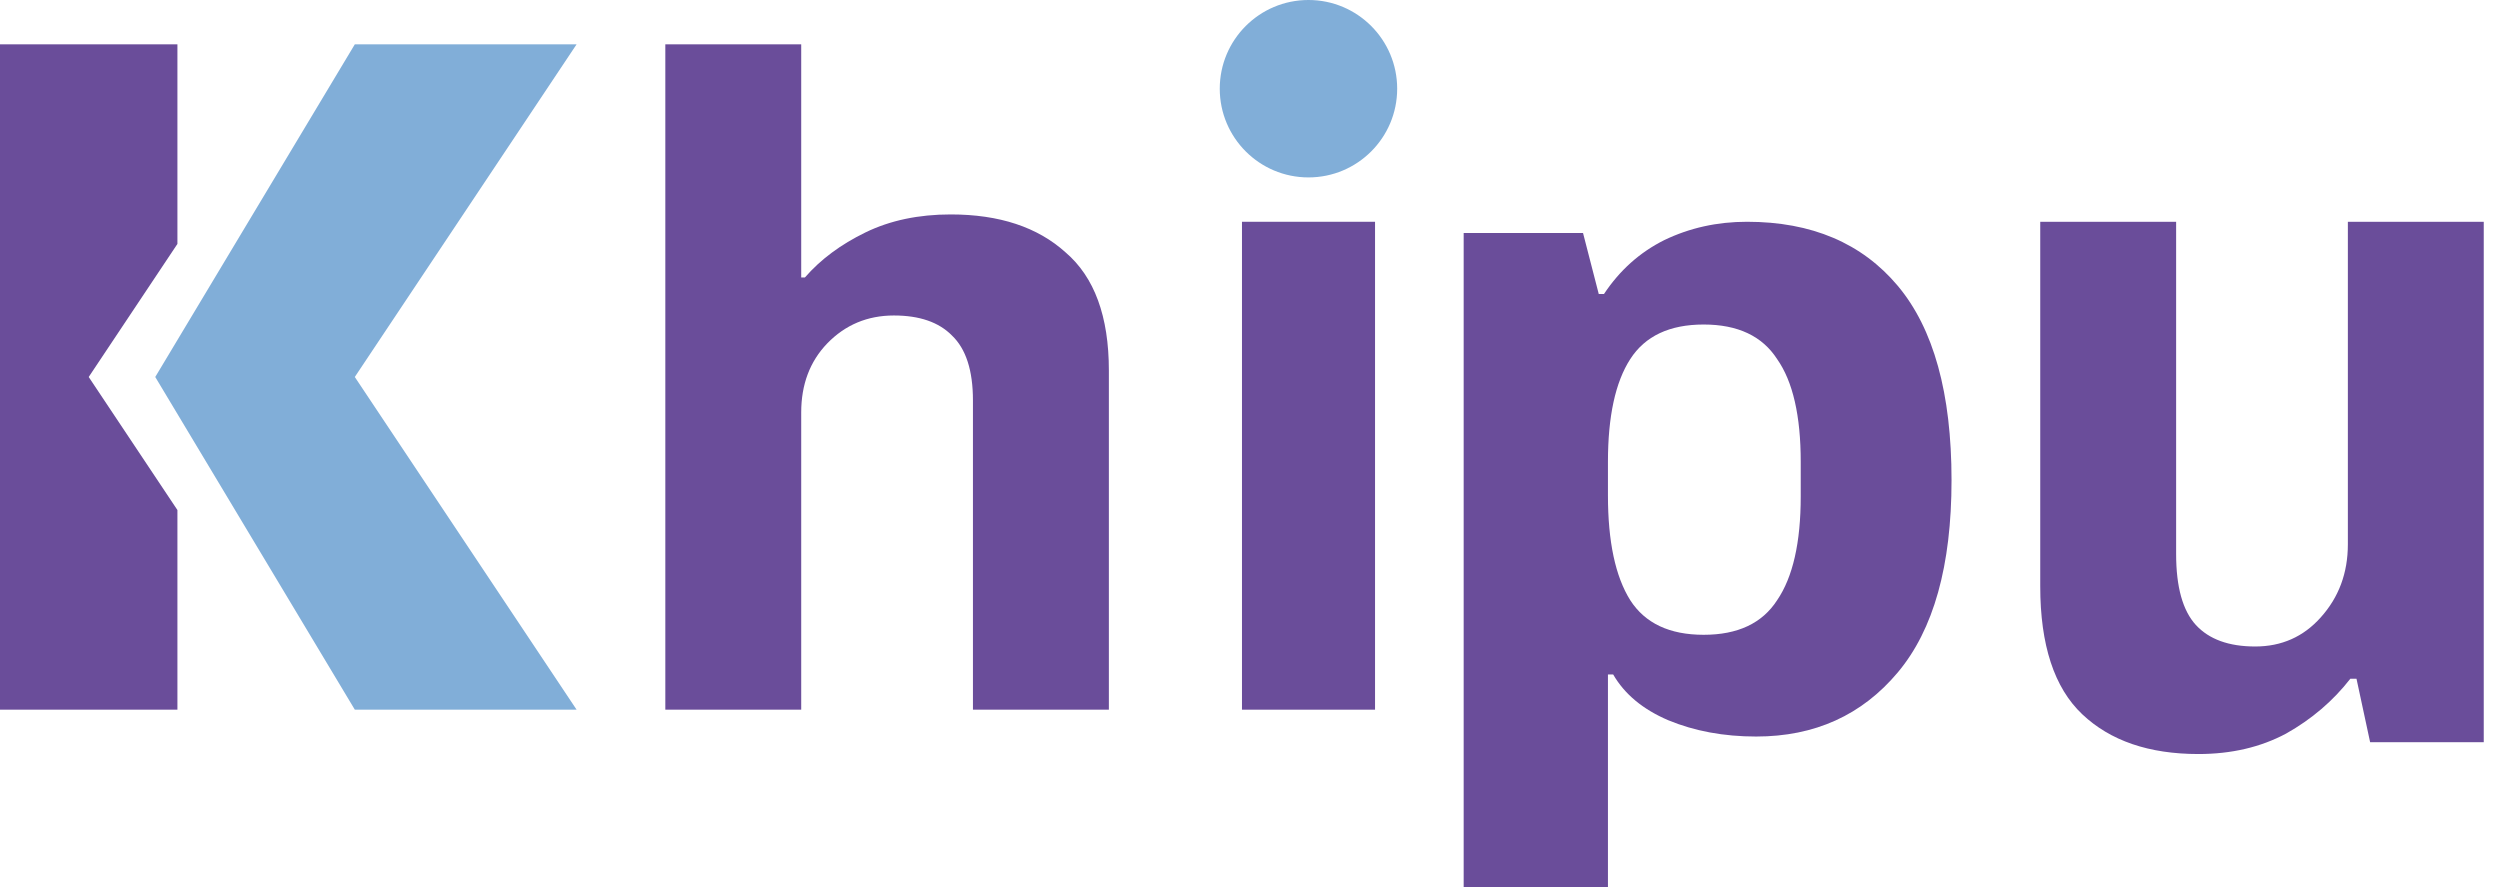 <svg width="62" height="22" viewBox="0 0 62 22" fill="none" xmlns="http://www.w3.org/2000/svg">
<path d="M58.441 16.833H58.288C57.859 17.384 57.328 17.837 56.695 18.193C56.062 18.531 55.337 18.7 54.52 18.7C53.294 18.7 52.334 18.371 51.639 17.713C50.945 17.055 50.598 15.998 50.598 14.54V5.5H53.968V13.74C53.968 14.558 54.132 15.144 54.458 15.5C54.785 15.855 55.275 16.033 55.929 16.033C56.583 16.033 57.124 15.793 57.553 15.313C58.002 14.815 58.227 14.211 58.227 13.5V5.5H61.597V18.406H58.779L58.441 16.833Z" fill="#6A4D9A"/>
<path d="M43.325 5.5C44.929 5.5 46.176 6.03 47.065 7.089C47.954 8.149 48.398 9.755 48.398 11.908C48.398 14.027 47.954 15.617 47.065 16.676C46.176 17.736 45.005 18.266 43.552 18.266C42.75 18.266 42.023 18.131 41.373 17.862C40.744 17.593 40.289 17.215 40.007 16.727H39.877V22H36.299V5.778H39.259L39.649 7.291H39.779C40.169 6.703 40.668 6.257 41.275 5.954C41.904 5.651 42.587 5.5 43.325 5.5ZM42.251 8.048C41.405 8.048 40.798 8.334 40.43 8.906C40.061 9.478 39.877 10.327 39.877 11.454V12.287C39.877 13.43 40.061 14.296 40.43 14.885C40.798 15.457 41.405 15.743 42.251 15.743C43.097 15.743 43.704 15.457 44.073 14.885C44.463 14.313 44.658 13.456 44.658 12.312V11.454C44.658 10.31 44.463 9.461 44.073 8.906C43.704 8.334 43.097 8.048 42.251 8.048Z" fill="#6A4D9A"/>
<path d="M30.801 5.5H34.101V17.6H30.801V5.5Z" fill="#6A4D9A"/>
<path d="M19.962 6.881C20.35 6.434 20.851 6.062 21.464 5.764C22.076 5.466 22.781 5.318 23.578 5.318C24.783 5.318 25.733 5.632 26.427 6.26C27.142 6.872 27.5 7.848 27.5 9.188V17.599H24.129V9.932C24.129 9.188 23.956 8.651 23.608 8.32C23.282 7.989 22.802 7.824 22.168 7.824C21.515 7.824 20.963 8.055 20.514 8.518C20.085 8.965 19.87 9.535 19.87 10.23V17.599H16.5V1.1H19.87V6.881H19.962Z" fill="#6A4D9A"/>
<path d="M34.65 2.2C34.65 3.415 33.665 4.4 32.45 4.4C31.235 4.4 30.25 3.415 30.25 2.2C30.25 0.985 31.235 0 32.45 0C33.665 0 34.65 0.985 34.65 2.2Z" fill="#81AED8"/>
<path d="M0 1.1H4.4V6.049L2.2 9.349L4.4 12.649V17.599H0V1.1Z" fill="#6A4D9A"/>
<path d="M8.799 1.1H12.649H14.299L8.799 9.349L14.299 17.599H13.749H8.799L3.85 9.349L8.799 1.1Z" fill="#81AED8"/>
</svg>
